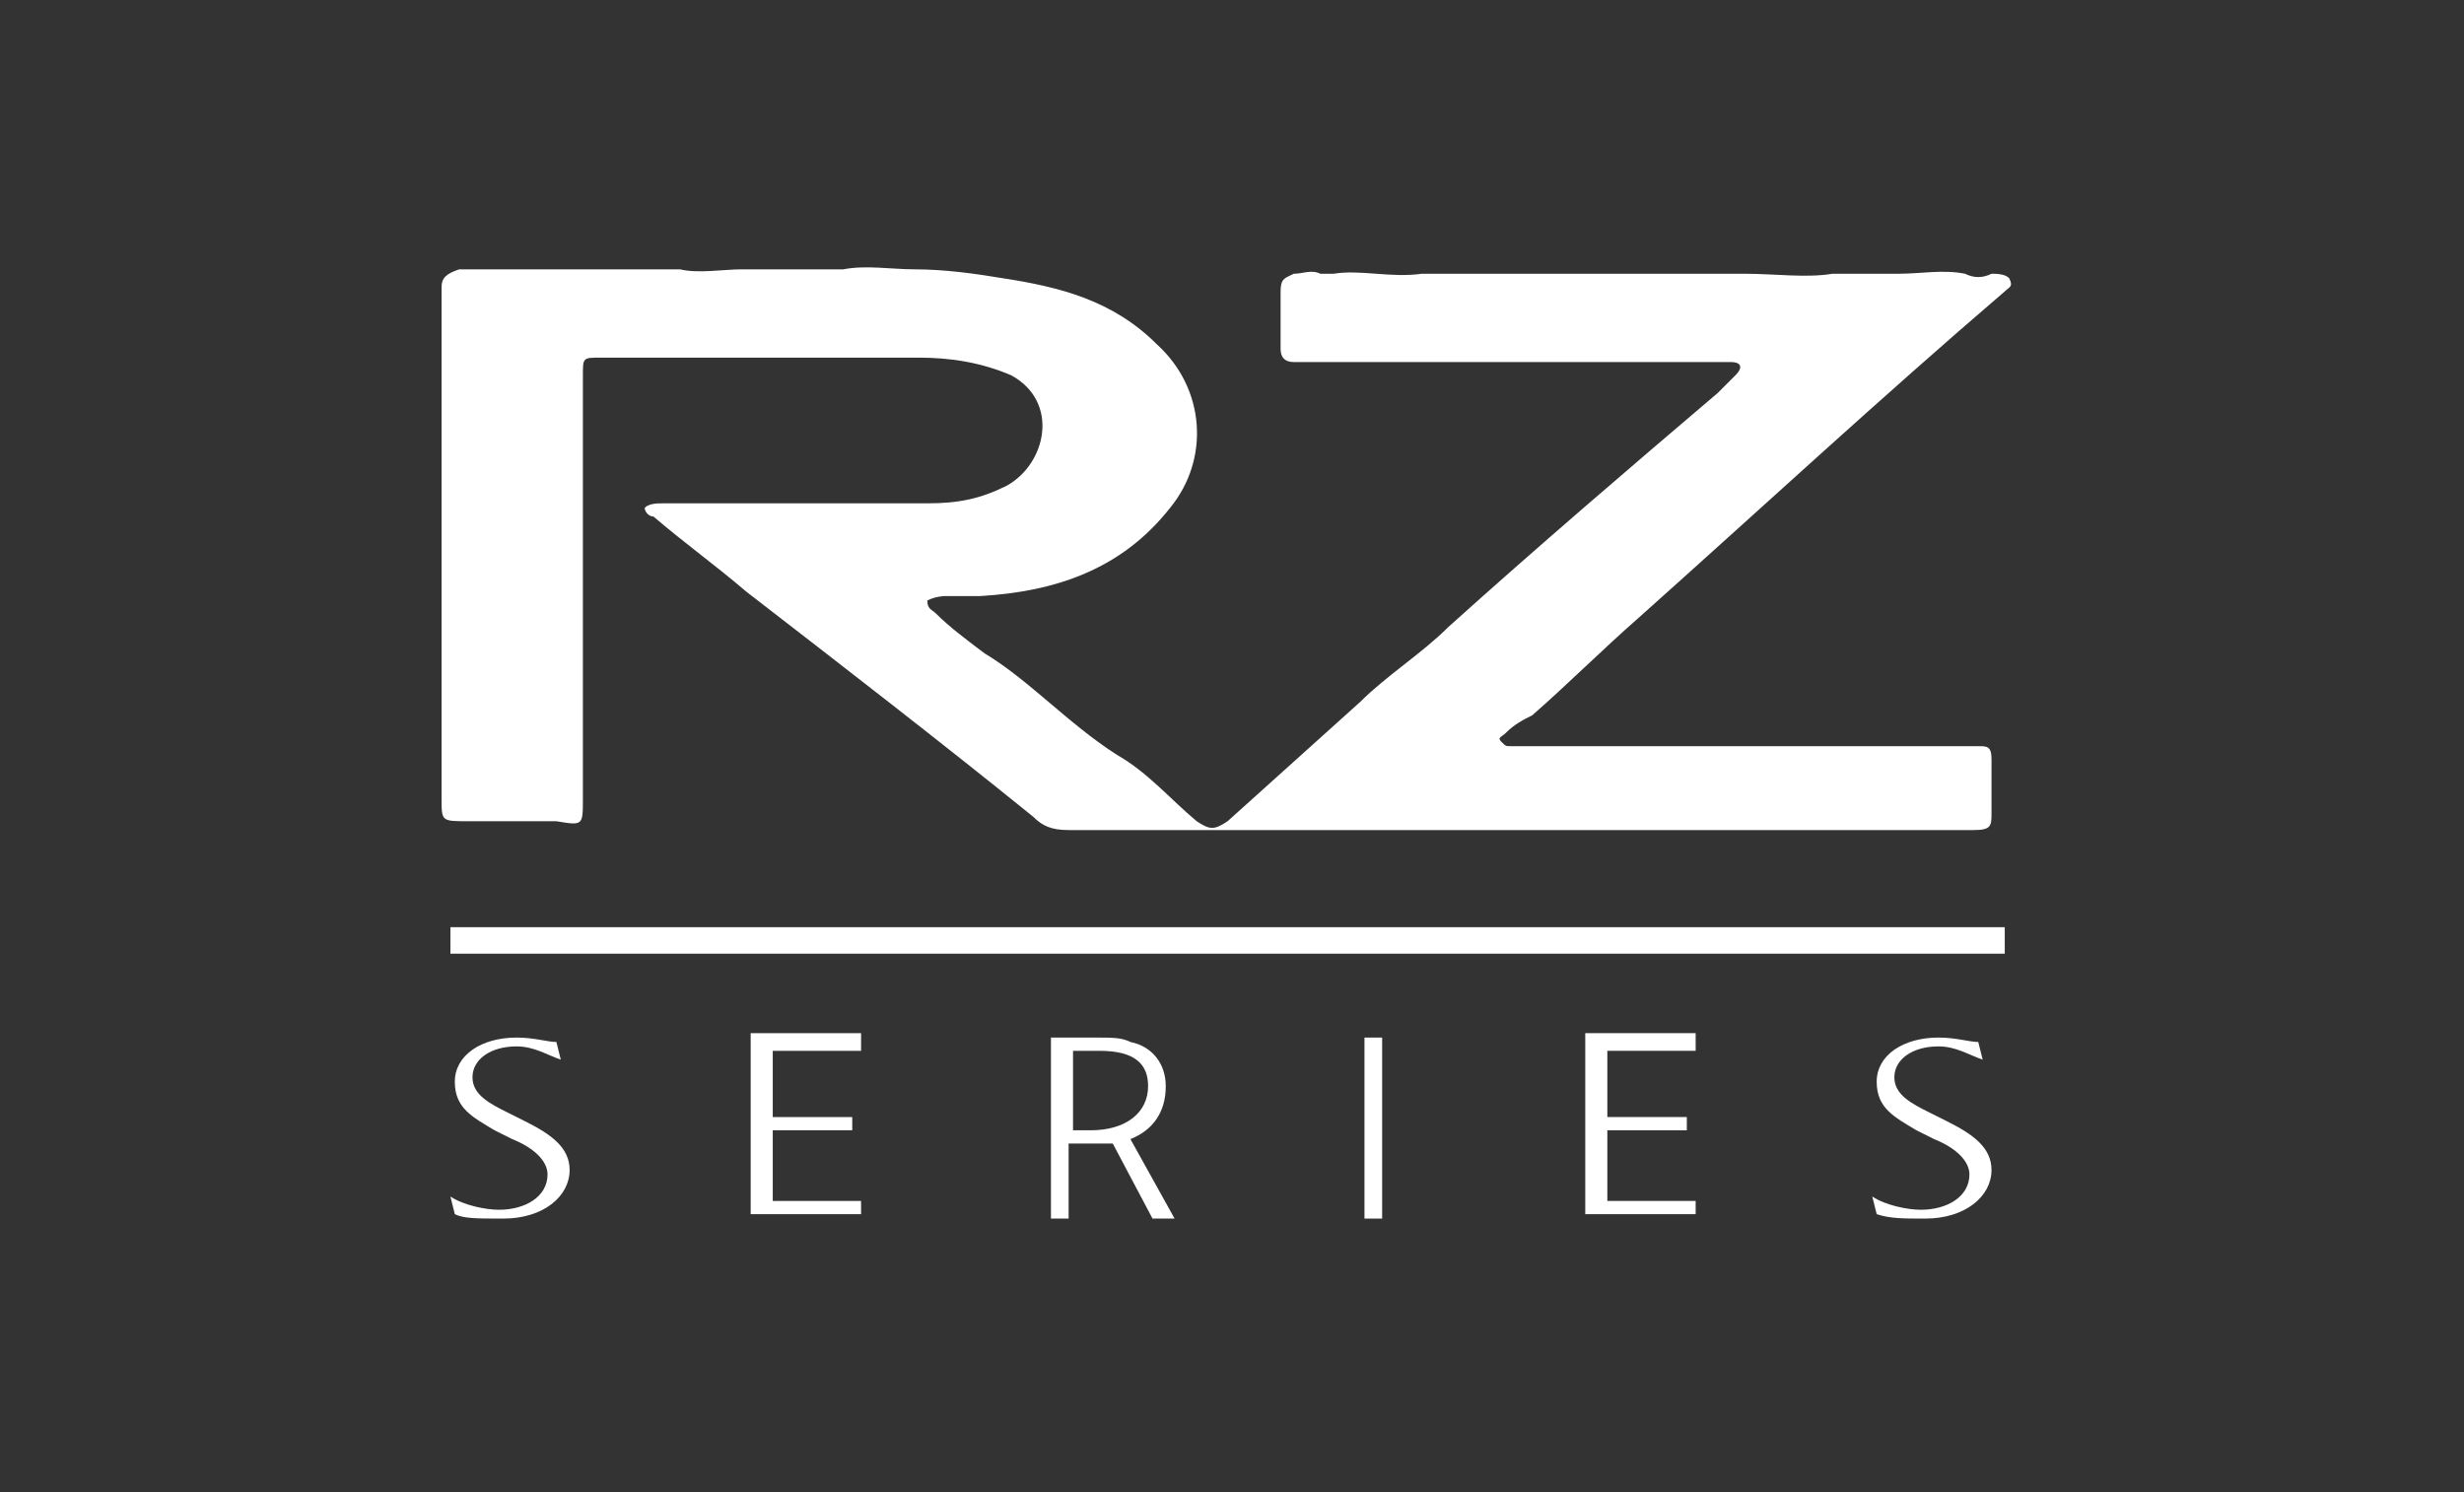 <?xml version="1.0" encoding="utf-8"?>
<!-- Generator: Adobe Illustrator 27.8.1, SVG Export Plug-In . SVG Version: 6.00 Build 0)  -->
<svg version="1.1" id="Layer_1" xmlns="http://www.w3.org/2000/svg" xmlns:xlink="http://www.w3.org/1999/xlink" x="0px" y="0px"
	 viewBox="0 0 55.8 33.8" style="enable-background:new 0 0 55.8 33.8;" xml:space="preserve">
<rect x="0" y="0" width="55.8" height="33.8" fill="#333333" stroke="none"/>
<style type="text/css">
	.st0{fill:#FFFFFF;}
</style>
<g>
	<path class="st0" d="M21.4,13.5c0.3,0,0.5,0,0.8,0c1.7-0.1,3.2-0.6,4.3-2c0.9-1.1,0.8-2.7-0.3-3.7c-1-1-2.2-1.3-3.5-1.5
		c-0.6-0.1-1.3-0.2-2-0.2c-0.5,0-1.1-0.1-1.6,0c-0.5,0-1,0-1.5,0c-0.3,0-0.5,0-0.8,0c-0.4,0-1,0.1-1.4,0c-0.4,0-1,0-1.5,0
		c-0.5,0-1,0-1.5,0c-0.6,0-1.3,0-2,0c-0.3,0.1-0.4,0.2-0.4,0.4c0,0.1,0,0.2,0,0.3c0,2.2,0,4.4,0,6.6c0,1.6,0,3.2,0,4.7
		c0,0.5,0,0.5,0.6,0.5c0.7,0,1.4,0,2,0c0.6,0.1,0.6,0.1,0.6-0.5c0-3.2,0-6.4,0-9.6c0-0.4,0-0.4,0.4-0.4c2.4,0,4.8,0,7.2,0
		c0.7,0,1.4,0.1,2.1,0.4c1.1,0.6,0.8,2-0.1,2.5c-0.6,0.3-1.1,0.4-1.8,0.4c-2,0-4,0-6,0c-0.1,0-0.3,0-0.4,0.1c0,0.1,0.1,0.2,0.2,0.2
		c0.7,0.6,1.4,1.1,2.1,1.7c2.2,1.7,4.4,3.4,6.5,5.1c0.2,0.2,0.4,0.3,0.8,0.3c4.1,0,8.2,0,12.3,0c2.7,0,5.5,0,8.2,0
		c0.4,0,0.4-0.1,0.4-0.4c0-0.4,0-0.8,0-1.2c0-0.3-0.1-0.3-0.3-0.3c-0.1,0-0.2,0-0.3,0c-3.3,0-6.5,0-9.8,0c-0.2,0-0.3,0-0.5,0
		c-0.1,0-0.1,0-0.2-0.1c-0.1-0.1,0-0.1,0.1-0.2c0.2-0.2,0.4-0.3,0.6-0.4c0.8-0.7,1.6-1.5,2.4-2.2c2.8-2.5,5.5-5,8.3-7.4
		c0.1-0.1,0.2-0.1,0.1-0.3c-0.1-0.1-0.3-0.1-0.4-0.1c-0.2,0.1-0.4,0.1-0.6,0c-0.5-0.1-1,0-1.5,0c-0.5,0-1,0-1.5,0
		c-0.6,0.1-1.3,0-2,0c-0.4,0-0.9,0-1.3,0c-0.5,0-1,0-1.5,0c-0.5,0-1,0-1.5,0c-0.5,0-1,0-1.5,0c-0.5,0-1,0-1.5,0
		c-0.7,0.1-1.4-0.1-2,0c-0.1,0-0.2,0-0.3,0c-0.2-0.1-0.4,0-0.6,0c-0.2,0.1-0.3,0.1-0.3,0.4c0,0.4,0,0.9,0,1.3c0,0.2,0.1,0.3,0.3,0.3
		c0.2,0,0.3,0,0.5,0c2.9,0,5.9,0,8.8,0c0.2,0,0.4,0,0.6,0c0.2,0,0.3,0.1,0.1,0.3c-0.1,0.1-0.3,0.3-0.4,0.4c-2,1.7-4.1,3.5-6.1,5.3
		c-0.6,0.6-1.4,1.1-2,1.7c-1,0.9-2,1.8-3,2.7c-0.3,0.2-0.4,0.2-0.7,0c-0.6-0.5-1.1-1.1-1.8-1.5c-1.1-0.7-2-1.7-3-2.3
		c-0.4-0.3-0.8-0.6-1.1-0.9c-0.1-0.1-0.2-0.1-0.2-0.3C21.2,13.5,21.4,13.5,21.4,13.5z"/>
	<g>
		<path class="st0" d="M10.3,27.5l-0.1-0.4c0.3,0.2,0.8,0.3,1.1,0.3c0.6,0,1.1-0.3,1.1-0.8c0-0.3-0.3-0.6-0.8-0.8l-0.4-0.2
			c-0.5-0.3-0.9-0.5-0.9-1.1c0-0.6,0.6-1,1.4-1c0.4,0,0.7,0.1,0.9,0.1l0.1,0.4c-0.3-0.1-0.6-0.3-1-0.3c-0.6,0-1,0.3-1,0.7
			c0,0.4,0.4,0.6,0.8,0.8l0.4,0.2c0.6,0.3,1,0.6,1,1.1c0,0.6-0.6,1.1-1.5,1.1C10.8,27.6,10.5,27.6,10.3,27.5z"/>
		<path class="st0" d="M19.5,23.8h-2v1.5h1.8v0.3h-1.8v1.6h2v0.3h-2.5v-4.1h2.5C19.5,23.4,19.5,23.8,19.5,23.8z"/>
		<path class="st0" d="M26.6,27.6h-0.5l-0.9-1.7c-0.1,0-0.3,0-0.4,0h-0.6v1.7h-0.4v-4.1h1c0.4,0,0.6,0,0.8,0.1
			c0.5,0.1,0.8,0.5,0.8,1c0,0.6-0.3,1-0.8,1.2L26.6,27.6z M24.7,25.6c0.8,0,1.3-0.4,1.3-1c0-0.5-0.3-0.8-1.1-0.8h-0.6v1.8L24.7,25.6
			L24.7,25.6z"/>
		<path class="st0" d="M30.9,27.6v-4.1h0.4v4.1H30.9z"/>
		<path class="st0" d="M38.4,23.8h-2v1.5h1.8v0.3h-1.8v1.6h2v0.3h-2.5v-4.1h2.5V23.8z"/>
		<path class="st0" d="M42.5,27.5l-0.1-0.4c0.3,0.2,0.8,0.3,1.1,0.3c0.6,0,1.1-0.3,1.1-0.8c0-0.3-0.3-0.6-0.8-0.8l-0.4-0.2
			c-0.5-0.3-0.9-0.5-0.9-1.1c0-0.6,0.6-1,1.4-1c0.4,0,0.7,0.1,0.9,0.1l0.1,0.4c-0.3-0.1-0.6-0.3-1-0.3c-0.6,0-1,0.3-1,0.7
			c0,0.4,0.4,0.6,0.8,0.8l0.4,0.2c0.6,0.3,1,0.6,1,1.1c0,0.6-0.6,1.1-1.5,1.1C43.1,27.6,42.8,27.6,42.5,27.5z"/>
	</g>
	<rect x="10.2" y="21" class="st0" width="35.2" height="0.6"/>
</g>
</svg>
